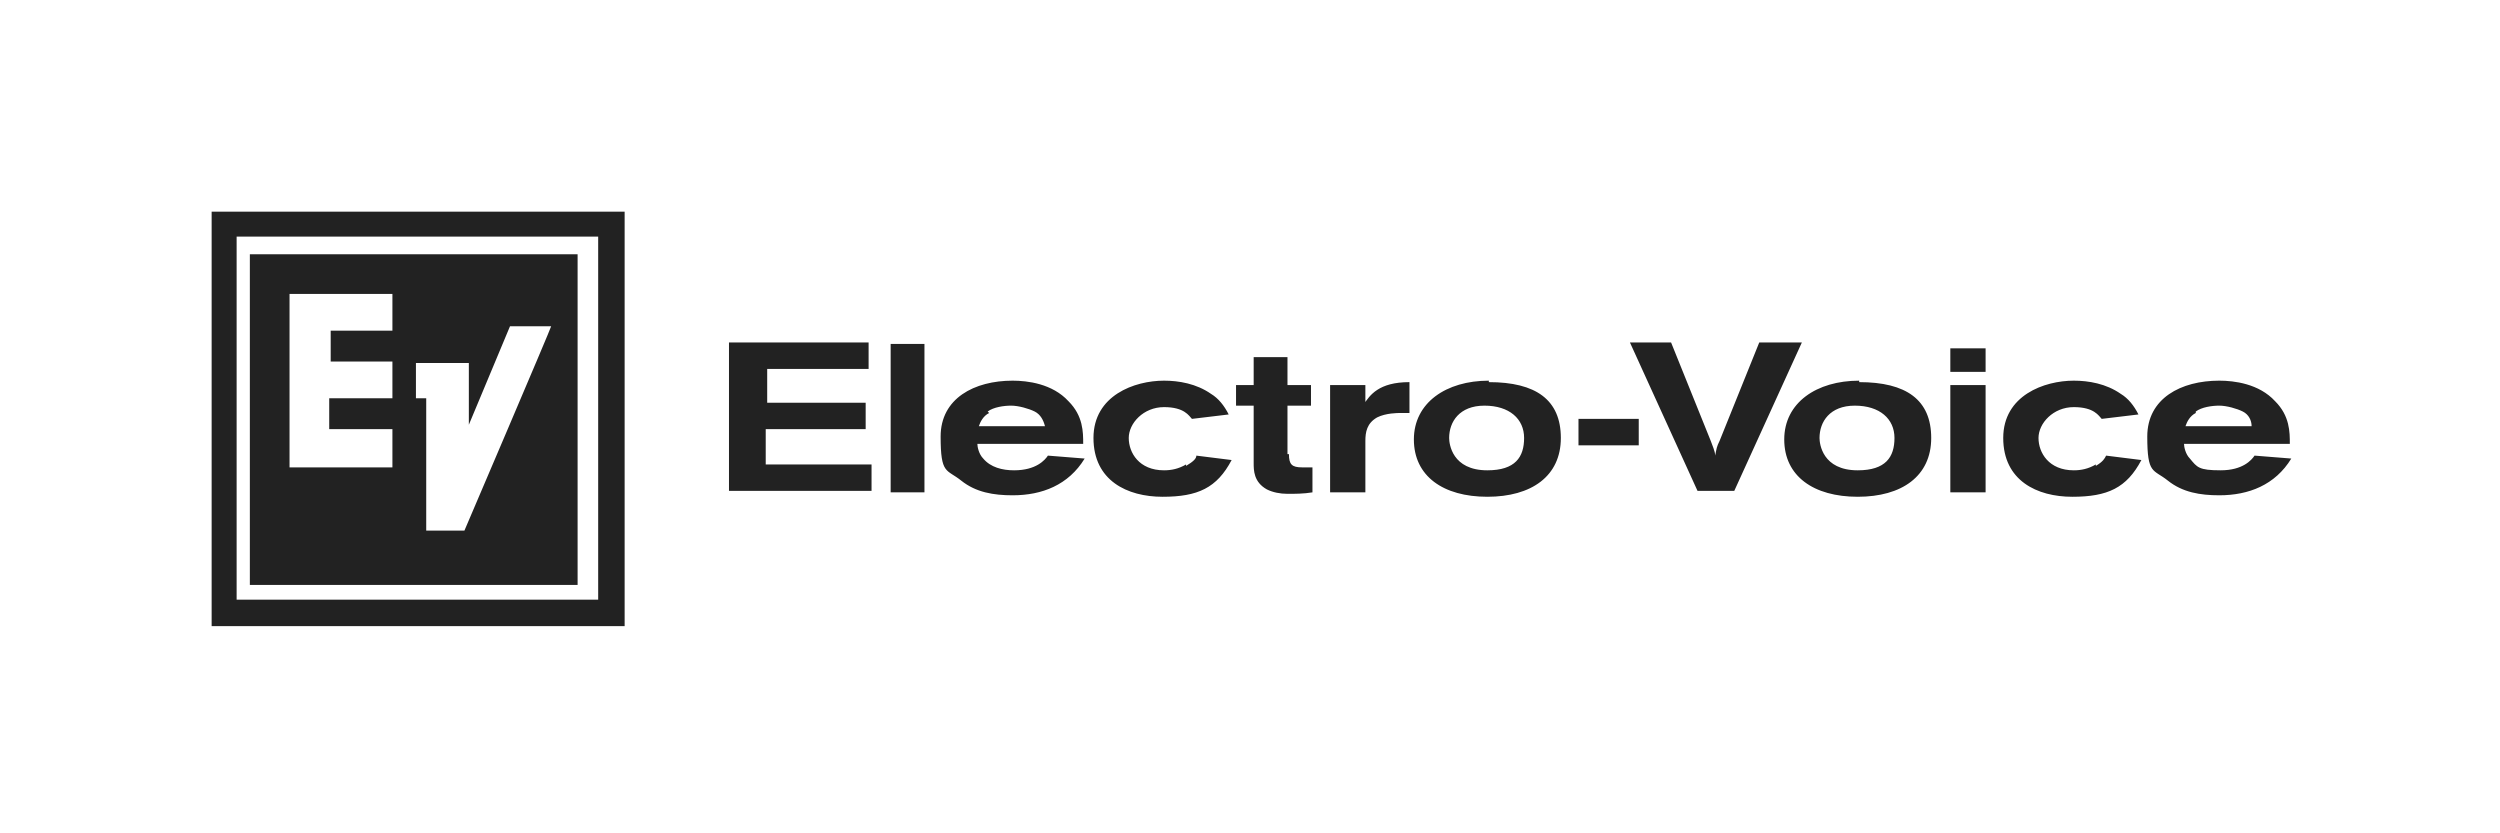 <?xml version="1.0" encoding="UTF-8"?>
<svg xmlns="http://www.w3.org/2000/svg" id="Layer_2" viewBox="0 0 170.1 56.7">
  <defs>
    <style>      .st0 {        fill: #222221;        fill-opacity: 0;      }      .st1 {        fill: #222;      }    </style>
  </defs>
  <g id="Layer_1-2">
    <g id="EV">
      <path id="EV-2" class="st1" d="M52.2,29.2h6.7v-1.8h-6.7v-2.3h6.9v-1.8h-9.5v10.1h9.7v-1.8h-7.2v-2.4h0ZM153.4,31c-.2.3-.8,1-2.3,1s-1.6-.2-2.1-.8c-.3-.3-.4-.8-.4-1h7.2c0-.8,0-1.9-1-2.9-1.1-1.2-2.8-1.4-3.8-1.4-2.6,0-4.9,1.2-4.9,3.8s.4,2.2,1.4,3c1,.8,2.2,1,3.5,1,2,0,3.8-.7,4.9-2.5l-2.5-.2h0ZM149.4,28c.4-.3,1.1-.4,1.6-.4s1.2.2,1.6.4c.4.2.6.6.6,1h-4.5c.1-.3.3-.7.7-.9h0ZM142.6,31.6c-.5.3-1,.4-1.5.4-1.7,0-2.4-1.2-2.4-2.2s1-2.1,2.4-2.1,1.7.6,1.9.8l2.5-.3c-.3-.6-.7-1.1-1.2-1.4-1-.7-2.2-.9-3.2-.9-2,0-4.8,1-4.8,3.9s2.3,4,4.7,4,3.7-.6,4.7-2.5l-2.4-.3c-.1.2-.2.4-.7.7h0ZM60.6,33.5h2.3v-10.1h-2.3v10.1ZM17,39.7h0c0,0,0,.1,0,.1h0s0,0,0,0h0s0,0,0,0h22.3s0,0,0,0h0s0,0,0,0h0c0,0,0-.1,0-.1h0v-22.2h0c0,0,0-.1,0-.1h0c0,0,0-.1,0-.1h0s0,0,0,0h0s0,0,0,0h-22.3s0,0,0,0h0c0,0,0,.1,0,.1h0c0,0,0,.1,0,.1h0v22.2h0c0,0,0,.1,0,.1h0ZM28.3,27.2v-2.5h0s0,0,0,0h0s0,0,0,0h0s3.6,0,3.6,0h0s0,0,0,0h0v4.2h0c0,0,0,0,0,0h0s0,0,0,0h0s0,0,0,0h0s0,0,0,0h0s2.8-6.7,2.8-6.7h0s0,0,0,0h0s0,0,0,0h2.8s0,0,0,0h0c0,.1-5.9,13.9-5.9,13.9h0s0,0,0,0h0s0,0,0,0h-2.6v-9h-1.1s0,0,0,0h0c0,0,0,0,0,0ZM19.7,32.2v-12.2h0s0,0,0,0h0s0,0,0,0h0s7,0,7,0h0s0,0,0,0h0s0,0,0,0h0v2.5h0s0,0,0,0h0s0,0,0,0h0s-4.2,0-4.2,0h0s0,0,0,0h0v2.1h0s0,0,0,0h0s0,0,0,0h0s4.2,0,4.2,0h0s0,0,0,0h0s0,0,0,0v2.5h0s0,0,0,0h0s0,0,0,0h0s-4.3,0-4.3,0h0s0,0,0,0h0s0,0,0,0v2.1h0s0,0,0,0h0s0,0,0,0h0s4.3,0,4.3,0h0s0,0,0,0h0v2.6h0s0,0,0,0h0s0,0,0,0h0s-7,0-7,0h0s0,0,0,0h0s0,0,0,0h0s0,0,0,0ZM69,32c-.8,0-1.6-.2-2.1-.8-.3-.3-.4-.8-.4-1h7.2c0-.8,0-1.9-1-2.9-1.1-1.2-2.8-1.4-3.8-1.4-2.6,0-4.9,1.2-4.9,3.8s.4,2.2,1.4,3c1,.8,2.2,1,3.5,1,2,0,3.8-.7,4.9-2.5l-2.5-.2c-.2.3-.8,1-2.3,1h0ZM67.2,28c.4-.3,1.1-.4,1.6-.4s1.2.2,1.6.4c.4.2.6.6.7,1h-4.5c.1-.3.3-.7.7-.9ZM42.5,14.4h0s0,0,0,0h0s-28.1,0-28.1,0h0s0,0,0,0h0c0,0,0,0,0,0v28.2h0s0,0,0,0h0s0,0,0,0h0s28.1,0,28.1,0h0s0,0,0,0h0c0,0,0-.1,0-.1V14.4h0s0,0,0,0ZM40.7,40.8h-24.6v-24.7h24.6v24.7ZM132.7,25.3h2.4v-1.6h-2.4v1.6ZM107.4,30.3h4.1v-1.8h-4.1v1.8ZM119.7,23.3l-2.7,6.7c-.2.4-.2.5-.3,1,0-.3-.2-.7-.3-1l-2.7-6.7h-2.8l4.6,10.1h2.5l4.6-10.1h-2.7,0ZM132.7,33.5h2.4v-7.3h-2.4v7.3ZM80.7,31.6c-.5.3-1,.4-1.5.4-1.7,0-2.4-1.2-2.4-2.2s1-2.1,2.4-2.1,1.7.6,1.9.8l2.5-.3c-.3-.6-.7-1.1-1.2-1.4-1-.7-2.2-.9-3.2-.9-2,0-4.8,1-4.8,3.9s2.3,4,4.7,4,3.7-.6,4.7-2.5l-2.4-.3c0,.2-.2.4-.7.7h0ZM101.3,25.9c-2.9,0-5.1,1.5-5.1,4s2,3.9,5,3.9,5-1.4,5-4-1.7-3.8-4.9-3.8h0ZM101.2,32c-2.4,0-2.6-1.8-2.6-2.2,0-1.1.7-2.2,2.4-2.2,1.7,0,2.7.9,2.7,2.2s-.6,2.2-2.5,2.2ZM87.6,30.9v-3.3h1.6v-1.4h-1.6v-1.9h-2.3v1.9h-1.2v1.4h1.2v3.9c0,.5,0,1.3.9,1.8.4.2.9.3,1.4.3s1.1,0,1.7-.1v-1.7c-.2,0-.5,0-.7,0-.7,0-.9-.2-.9-.9ZM92.9,27.4v-1.2h-2.4v7.3h2.4v-3.5c0-.6.1-1.2.8-1.6.6-.3,1.4-.3,1.6-.3s.4,0,.6,0v-2.1c-2.1,0-2.7.9-3.1,1.5h0ZM126.5,25.9c-2.9,0-5.1,1.5-5.1,4s2,3.9,5,3.9,5-1.4,5-4-1.7-3.8-4.9-3.8h0ZM126.4,32c-2.4,0-2.6-1.8-2.6-2.2,0-1.1.7-2.2,2.4-2.2,1.7,0,2.7.9,2.7,2.2s-.6,2.2-2.5,2.2h0Z"></path>
      <rect class="st0" y="-28.3" width="170.1" height="113.4"></rect>
    </g>
  </g>
</svg>
